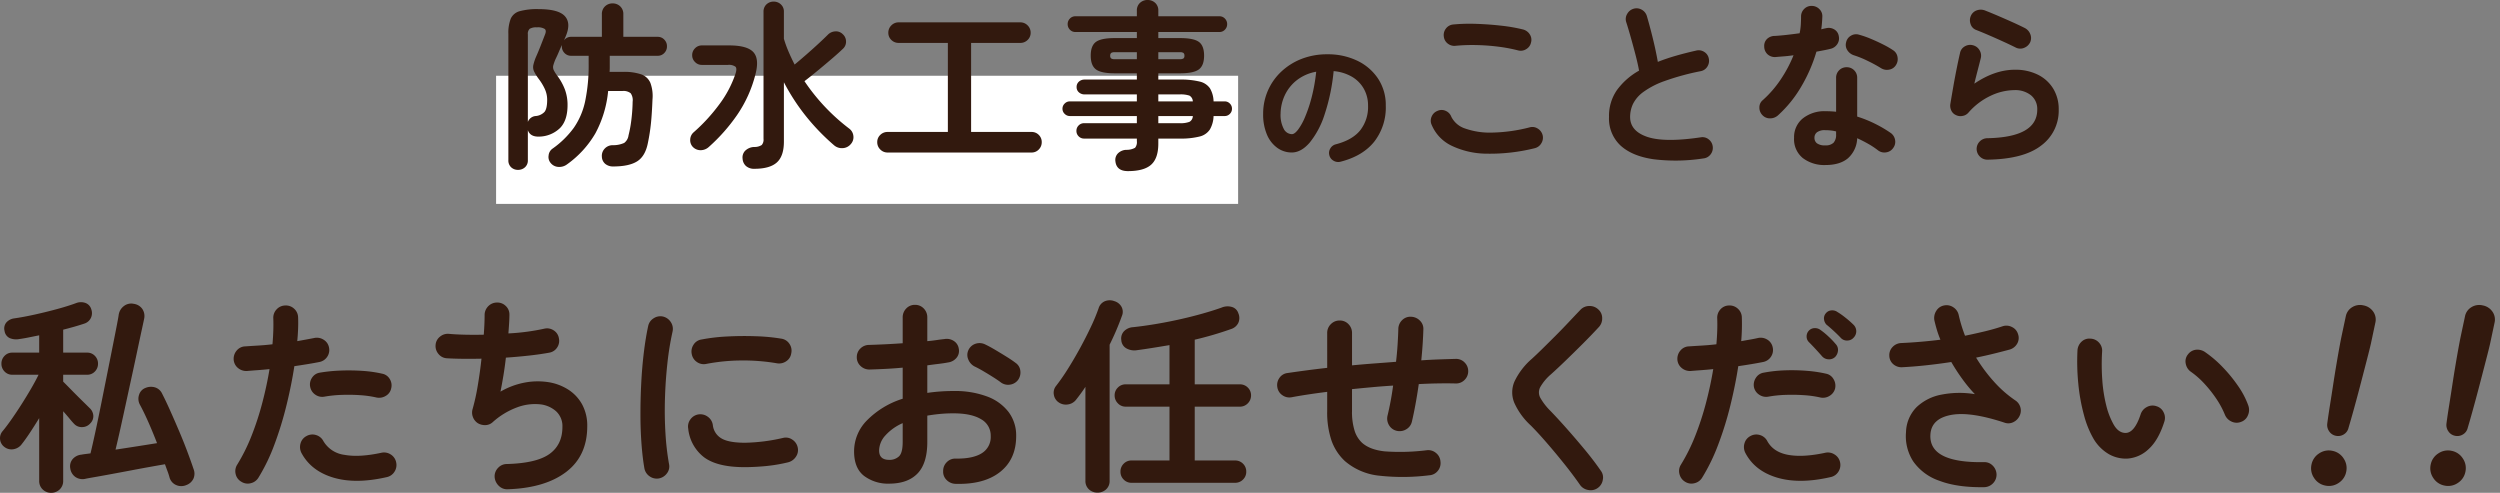<svg xmlns="http://www.w3.org/2000/svg" width="838.912" height="165.37" viewBox="0 0 838.912 165.37">
  <rect x="0" y="0" width="838.912" height="165.37" fill="#808080" stroke="none"/>
  <g id="グループ_88003" data-name="グループ 88003" transform="translate(-526.53 -2371.58)">
    <rect id="長方形_33755" data-name="長方形 33755" width="249" height="43" transform="translate(693 2397)" fill="#fff"/>
    <g id="グループ_87745" data-name="グループ 87745" transform="translate(-143 -206)">
      <path id="パス_149785" data-name="パス 149785" d="M-116.64,5.58a3.252,3.252,0,0,1-2.31-.87,3.088,3.088,0,0,1-.93-2.37V-40.02a12.984,12.984,0,0,1,.81-5.16,4.588,4.588,0,0,1,3-2.49,22.227,22.227,0,0,1,6.33-.69q6.72,0,8.85,2.4t.21,6.84l-.54,1.26a2.851,2.851,0,0,1,2.4-1.2H-88.5v-7.56a3.5,3.5,0,0,1,1.05-2.67,3.581,3.581,0,0,1,2.55-.99,3.581,3.581,0,0,1,2.55.99,3.5,3.5,0,0,1,1.05,2.67v7.56h11.52a2.967,2.967,0,0,1,2.22.93,3.117,3.117,0,0,1,.9,2.25,3.117,3.117,0,0,1-.9,2.25,2.967,2.967,0,0,1-2.22.93H-85.86v4.02q0,.72-.06,1.38h4.56a17.576,17.576,0,0,1,6.09.84,5.185,5.185,0,0,1,3.06,2.88A12.86,12.86,0,0,1-71.52-18q-.18,4.68-.51,7.92a62.969,62.969,0,0,1-.99,6.42Q-73.86.9-76.59,2.67t-8.13,1.77a4.046,4.046,0,0,1-2.61-.84A3.234,3.234,0,0,1-88.5,1.2a3.487,3.487,0,0,1,.9-2.7,3.633,3.633,0,0,1,2.7-1.2,8.99,8.99,0,0,0,3.87-.75A3.726,3.726,0,0,0-79.56-6a40.658,40.658,0,0,0,.93-5.01,56.017,56.017,0,0,0,.45-6.27,4.011,4.011,0,0,0-.66-2.85,3.831,3.831,0,0,0-2.76-.75h-4.8A37.279,37.279,0,0,1-90.69-6.66a33.362,33.362,0,0,1-9.57,10.44,4.291,4.291,0,0,1-2.82.81,3.525,3.525,0,0,1-2.58-1.29,3.078,3.078,0,0,1-.72-2.52,3.125,3.125,0,0,1,1.26-2.28,30.658,30.658,0,0,0,7.17-6.99,24.527,24.527,0,0,0,3.84-8.97,58.793,58.793,0,0,0,1.17-12.66V-32.7h-5.88a2.967,2.967,0,0,1-2.22-.93,3.117,3.117,0,0,1-.9-2.25v-.42q-.54,1.2-1.05,2.4t-.99,2.16a15.143,15.143,0,0,0-.81,2.22,2.329,2.329,0,0,0,.09,1.53,10.225,10.225,0,0,0,1.08,1.77,19.4,19.4,0,0,1,2.7,4.8,14.929,14.929,0,0,1,.9,5.28q0,5.1-2.52,7.68a10.307,10.307,0,0,1-6.96,2.88q-3.06.12-3.84-2.16V2.34a3.038,3.038,0,0,1-.96,2.37A3.359,3.359,0,0,1-116.64,5.58Zm3.3-16.08a3.042,3.042,0,0,1,2.58-1.98,4.6,4.6,0,0,0,3-1.38q.9-1.08.9-4.08a8.571,8.571,0,0,0-.81-3.66,17.64,17.64,0,0,0-1.95-3.24,16.808,16.808,0,0,1-1.62-2.58,3.4,3.4,0,0,1-.27-2.13,15.854,15.854,0,0,1,.99-2.97q.72-1.62,1.53-3.69t1.41-3.63q.54-1.32-.09-1.86a4.309,4.309,0,0,0-2.61-.54,4.293,4.293,0,0,0-2.43.48,2.235,2.235,0,0,0-.63,1.86ZM-37.32,5.22a4.03,4.03,0,0,1-2.82-.93,3.539,3.539,0,0,1-1.14-2.43,3.221,3.221,0,0,1,.84-2.67A4.525,4.525,0,0,1-37.38-2.1a4.452,4.452,0,0,0,2.52-.66,2.7,2.7,0,0,0,.6-2.04V-47.46a3.254,3.254,0,0,1,.99-2.49,3.416,3.416,0,0,1,2.43-.93,3.446,3.446,0,0,1,2.4.93,3.205,3.205,0,0,1,1.02,2.49v9.06a39.615,39.615,0,0,0,1.59,4.38q.93,2.16,2.01,4.26,1.74-1.44,3.84-3.27t4.05-3.63q1.95-1.8,3.27-3.12a3.728,3.728,0,0,1,2.49-1.11,3.191,3.191,0,0,1,2.55.99,3.258,3.258,0,0,1,1.05,2.4,3.165,3.165,0,0,1-1.05,2.46q-1.5,1.44-3.78,3.39t-4.68,3.93q-2.4,1.98-4.44,3.54a66.659,66.659,0,0,0,15,15.9A3.512,3.512,0,0,1-4.11-5.85a3.418,3.418,0,0,1-.87,2.79A3.726,3.726,0,0,1-7.71-1.71a3.985,3.985,0,0,1-2.91-.99,73.071,73.071,0,0,1-9.39-9.72,69.241,69.241,0,0,1-7.41-11.4V-3.9q0,4.86-2.37,6.99T-37.32,5.22ZM-57.96-2.1a3.25,3.25,0,0,1-.9-2.46,3.363,3.363,0,0,1,1.08-2.4,59.166,59.166,0,0,0,8.67-9.42,36.446,36.446,0,0,0,5.43-10.26q.6-1.8,0-2.4a3.71,3.71,0,0,0-2.52-.6h-8.76a3.115,3.115,0,0,1-2.28-.96,3.115,3.115,0,0,1-.96-2.28,3.184,3.184,0,0,1,.96-2.34,3.115,3.115,0,0,1,2.28-.96h9.18q6.06,0,8.13,2.28t.63,7.62a42.418,42.418,0,0,1-6.12,13.47A59.9,59.9,0,0,1-52.62-2.1a4.1,4.1,0,0,1-2.64,1.08A3.6,3.6,0,0,1-57.96-2.1ZM7.38-.24A3.353,3.353,0,0,1,4.92-1.26,3.353,3.353,0,0,1,3.9-3.72,3.255,3.255,0,0,1,4.92-6.15a3.4,3.4,0,0,1,2.46-.99H27.6V-37.02H11.1a3.4,3.4,0,0,1-2.46-.99,3.255,3.255,0,0,1-1.02-2.43A3.353,3.353,0,0,1,8.64-42.9a3.353,3.353,0,0,1,2.46-1.02H51.9a3.353,3.353,0,0,1,2.46,1.02,3.352,3.352,0,0,1,1.02,2.46,3.255,3.255,0,0,1-1.02,2.43,3.4,3.4,0,0,1-2.46.99H35.4V-7.14H55.68a3.3,3.3,0,0,1,2.43.99,3.3,3.3,0,0,1,.99,2.43,3.4,3.4,0,0,1-.99,2.46A3.255,3.255,0,0,1,55.68-.24ZM88.02,6q-3.84,0-4.2-3.3A3.137,3.137,0,0,1,84.66.06a4.16,4.16,0,0,1,2.88-1.2,5.833,5.833,0,0,0,2.88-.69,3,3,0,0,0,.6-2.25v-.84H73.32a2.49,2.49,0,0,1-1.83-.75,2.49,2.49,0,0,1-.75-1.83,2.49,2.49,0,0,1,.75-1.83,2.49,2.49,0,0,1,1.83-.75h17.7v-2.4H68.52a2.4,2.4,0,0,1-1.71-.72,2.324,2.324,0,0,1-.75-1.74,2.324,2.324,0,0,1,.75-1.74,2.4,2.4,0,0,1,1.71-.72h22.5v-2.34H73.5a2.794,2.794,0,0,1-1.92-.69,2.256,2.256,0,0,1-.78-1.77,2.324,2.324,0,0,1,.78-1.83,2.794,2.794,0,0,1,1.92-.69H91.02v-2.1H83.58q-4.56,0-6.3-1.32t-1.74-4.62q0-3.3,1.74-4.59t6.3-1.29h7.44v-2.04H70.38a2.442,2.442,0,0,1-1.83-.78,2.591,2.591,0,0,1-.75-1.86,2.591,2.591,0,0,1,.75-1.86,2.442,2.442,0,0,1,1.83-.78H91.02v-1.86a3.4,3.4,0,0,1,1.05-2.64,3.643,3.643,0,0,1,2.55-.96,3.643,3.643,0,0,1,2.55.96,3.4,3.4,0,0,1,1.05,2.64v1.86h20.52a2.442,2.442,0,0,1,1.83.78,2.591,2.591,0,0,1,.75,1.86,2.591,2.591,0,0,1-.75,1.86,2.442,2.442,0,0,1-1.83.78H98.22v2.04h7.26q4.62,0,6.36,1.29t1.74,4.59q0,3.3-1.74,4.62t-6.36,1.32H98.22v2.1h7.14a26.661,26.661,0,0,1,6.69.66,5.77,5.77,0,0,1,3.48,2.25,9.022,9.022,0,0,1,1.23,4.41h3.72a2.371,2.371,0,0,1,1.74.72,2.371,2.371,0,0,1,.72,1.74,2.371,2.371,0,0,1-.72,1.74,2.371,2.371,0,0,1-1.74.72h-3.72a9.609,9.609,0,0,1-1.23,4.5,5.718,5.718,0,0,1-3.45,2.37,25.49,25.49,0,0,1-6.72.69H98.22v1.68q0,4.92-2.4,7.08T88.02,6Zm10.2-16.08h7.14a8.519,8.519,0,0,0,3.3-.45,2.247,2.247,0,0,0,1.14-1.95H98.22Zm0-7.32H109.8a2.277,2.277,0,0,0-1.17-1.95,9.446,9.446,0,0,0-3.27-.39H98.22ZM83.58-31.56h7.44V-33.9H83.58a2.083,2.083,0,0,0-1.17.24,1.13,1.13,0,0,0-.33.96,1.049,1.049,0,0,0,.33.9A2.083,2.083,0,0,0,83.58-31.56Zm14.64,0h7.26a2.083,2.083,0,0,0,1.17-.24,1.049,1.049,0,0,0,.33-.9,1.13,1.13,0,0,0-.33-.96,2.083,2.083,0,0,0-1.17-.24H98.22Z" transform="translate(960 2629)" fill="#32190e"/>
      <path id="パス_149786" data-name="パス 149786" d="M-70.5-1.68A61.984,61.984,0,0,1-86.67.15,27.7,27.7,0,0,1-98.49-2.58a13.616,13.616,0,0,1-6.57-6.96,3.324,3.324,0,0,1,0-2.76,3.462,3.462,0,0,1,1.98-1.92,3.255,3.255,0,0,1,2.73,0,3.472,3.472,0,0,1,1.89,1.98,7.876,7.876,0,0,0,4.68,3.96,24.966,24.966,0,0,0,9.09,1.35A54.081,54.081,0,0,0-72.12-8.7a3.313,3.313,0,0,1,2.7.45A3.636,3.636,0,0,1-67.8-6a3.571,3.571,0,0,1-.48,2.7A3.523,3.523,0,0,1-70.5-1.68ZM-76.02-34.5a53.363,53.363,0,0,0-6.93-1.29,69.8,69.8,0,0,0-7.29-.51,59.96,59.96,0,0,0-6.72.24,3.529,3.529,0,0,1-2.67-.72,3.421,3.421,0,0,1-1.35-2.4,3.529,3.529,0,0,1,.72-2.67,3.421,3.421,0,0,1,2.4-1.35,59.289,59.289,0,0,1,7.92-.21q4.32.15,8.43.63a55.335,55.335,0,0,1,7.17,1.26,3.8,3.8,0,0,1,2.22,1.65,3.3,3.3,0,0,1,.42,2.67,3.384,3.384,0,0,1-1.59,2.25A3.394,3.394,0,0,1-76.02-34.5ZM-13.86,1.74a60.546,60.546,0,0,1-16.8.27Q-37.8.96-41.67-2.58a12.368,12.368,0,0,1-3.87-9.6,15.161,15.161,0,0,1,2.67-9.03,23.271,23.271,0,0,1,7.41-6.51q-.42-2.34-1.2-5.34t-1.62-5.97q-.84-2.97-1.5-5.01a3.311,3.311,0,0,1,.33-2.7,3.589,3.589,0,0,1,2.13-1.74,3.474,3.474,0,0,1,2.79.33,3.615,3.615,0,0,1,1.71,2.19q1.02,3.48,2.01,7.53t1.65,7.77q2.88-1.14,6.12-2.07t6.72-1.71a3.379,3.379,0,0,1,2.7.42,3.305,3.305,0,0,1,1.56,2.22,3.6,3.6,0,0,1-.48,2.73,3.33,3.33,0,0,1-2.22,1.53,83.432,83.432,0,0,0-12.18,3.33,27.7,27.7,0,0,0-7.17,3.72,11.08,11.08,0,0,0-3.42,4.02,10.359,10.359,0,0,0-.93,4.29q0,4.74,5.76,6.69t17.94.15a3.281,3.281,0,0,1,2.67.69,3.482,3.482,0,0,1,1.35,2.37A3.529,3.529,0,0,1-11.46.39,3.421,3.421,0,0,1-13.86,1.74ZM27.06,3.96a11.9,11.9,0,0,1-7.53-2.31,8.1,8.1,0,0,1-2.97-6.81,8.048,8.048,0,0,1,2.91-6.51,11.637,11.637,0,0,1,7.71-2.43,32.664,32.664,0,0,1,3.48.18V-25.26a3.5,3.5,0,0,1,1.02-2.58,3.423,3.423,0,0,1,2.52-1.02,3.423,3.423,0,0,1,2.52,1.02,3.5,3.5,0,0,1,1.02,2.58V-12.3a40.754,40.754,0,0,1,6.15,2.49,41.4,41.4,0,0,1,5.13,3.03,3.584,3.584,0,0,1,1.44,2.37,3.375,3.375,0,0,1-.66,2.67A3.371,3.371,0,0,1,47.49-.3a3.5,3.5,0,0,1-2.67-.6,26.545,26.545,0,0,0-3.27-2.19q-1.83-1.05-3.81-1.95a9.4,9.4,0,0,1-3.06,6.69Q31.98,3.96,27.06,3.96ZM11.1-12.66a3.937,3.937,0,0,1-2.61.96A3.388,3.388,0,0,1,6-12.72a3.556,3.556,0,0,1-1.08-2.61,3.1,3.1,0,0,1,1.14-2.49,36.627,36.627,0,0,0,6.03-6.96,43.771,43.771,0,0,0,4.29-8.1q-1.62.24-3.15.36t-2.91.24a3.61,3.61,0,0,1-2.64-.9,3.53,3.53,0,0,1-1.14-2.64,3.234,3.234,0,0,1,.9-2.49,3.7,3.7,0,0,1,2.64-1.05q1.92-.12,4.05-.36t4.29-.54a18.766,18.766,0,0,0,.39-2.82q.09-1.44.09-2.76a3.524,3.524,0,0,1,1.02-2.55,3.374,3.374,0,0,1,2.52-1.05,3.572,3.572,0,0,1,2.58,1.05,3.23,3.23,0,0,1,1.02,2.55,40.807,40.807,0,0,1-.36,4.26q.42-.12.81-.21t.75-.15a3.652,3.652,0,0,1,2.76.36,3.169,3.169,0,0,1,1.56,2.28,3.435,3.435,0,0,1-.51,2.7,3.7,3.7,0,0,1-2.25,1.56q-.96.24-2.19.48t-2.55.48A51.592,51.592,0,0,1,18.87-22.2,40.4,40.4,0,0,1,11.1-12.66Zm34.62-15.9a47.9,47.9,0,0,0-4.53-2.46,32.514,32.514,0,0,0-4.59-1.86,4.114,4.114,0,0,1-2.16-1.68,3.216,3.216,0,0,1-.42-2.64,3.284,3.284,0,0,1,1.59-2.22,3.286,3.286,0,0,1,2.73-.36A31.546,31.546,0,0,1,42.3-38.4q2.16.9,4.17,1.92a30.5,30.5,0,0,1,3.33,1.92,3.286,3.286,0,0,1,1.47,2.28,3.639,3.639,0,0,1-.57,2.76,3.268,3.268,0,0,1-2.25,1.47A3.736,3.736,0,0,1,45.72-28.56ZM27-2.64a3.726,3.726,0,0,0,2.82-.9,3.929,3.929,0,0,0,.84-2.76V-7.32a12.922,12.922,0,0,0-1.89-.33q-.93-.09-1.77-.09a4.382,4.382,0,0,0-2.73.69,2.281,2.281,0,0,0-.87,1.89,2.25,2.25,0,0,0,.84,1.83A4.363,4.363,0,0,0,27-2.64Zm54.48,4.8a3.524,3.524,0,0,1-2.55-1.02,3.585,3.585,0,0,1-1.11-2.52,3.524,3.524,0,0,1,1.02-2.55,3.585,3.585,0,0,1,2.52-1.11q16.8-.3,16.8-9.6a5.9,5.9,0,0,0-2.1-4.8,8.467,8.467,0,0,0-5.58-1.74,18.984,18.984,0,0,0-7.95,1.89,22.675,22.675,0,0,0-7.47,5.67,3.311,3.311,0,0,1-2.01,1.11,3.442,3.442,0,0,1-2.25-.33,3.023,3.023,0,0,1-1.5-1.53,3.751,3.751,0,0,1-.3-2.19q.42-2.52.93-5.46t1.11-5.97q.6-3.03,1.2-5.61a3.212,3.212,0,0,1,1.59-2.25,3.535,3.535,0,0,1,2.73-.39,3.5,3.5,0,0,1,2.22,1.65,3.462,3.462,0,0,1,.42,2.73q-.42,1.68-.99,3.87t-1.17,4.65q6.9-4.68,13.62-4.68a16.85,16.85,0,0,1,7.74,1.68,12.507,12.507,0,0,1,5.13,4.68,13.212,13.212,0,0,1,1.83,7.02A14.514,14.514,0,0,1,99.48-2.58Q93.6,1.98,81.48,2.16Zm9.6-37.56q-1.92-.96-4.35-2.07t-4.86-2.16q-2.43-1.05-4.29-1.77a3.07,3.07,0,0,1-1.8-1.98,3.655,3.655,0,0,1,.12-2.76,3.347,3.347,0,0,1,2.04-1.83,3.977,3.977,0,0,1,2.76.09q1.98.78,4.29,1.77t4.65,2.04q2.34,1.05,4.26,2.01a3.862,3.862,0,0,1,1.89,2.01,3.5,3.5,0,0,1,.03,2.73,3.721,3.721,0,0,1-1.98,1.92A3.324,3.324,0,0,1,91.08-35.4Z" transform="translate(1255 2629)" fill="#32190e"/>
      <path id="パス_149787" data-name="パス 149787" d="M5.35-.15A3.055,3.055,0,0,1,3-.5,2.9,2.9,0,0,1,1.6-2.35a2.885,2.885,0,0,1,.35-2.275A2.915,2.915,0,0,1,3.8-6q5.55-1.45,8.175-4.7A12.71,12.71,0,0,0,14.6-18.95a11.363,11.363,0,0,0-1.4-5.65,10.892,10.892,0,0,0-3.975-4.05,14.558,14.558,0,0,0-6.175-1.9A66.1,66.1,0,0,1,.025-16.025a28.941,28.941,0,0,1-5,9.45Q-7.85-3.25-11-3.25A8.236,8.236,0,0,1-15.85-4.8a10.394,10.394,0,0,1-3.475-4.45A17.2,17.2,0,0,1-20.6-16.2a19.3,19.3,0,0,1,1.575-7.775A19.309,19.309,0,0,1-14.55-30.35a21.025,21.025,0,0,1,6.825-4.3A23.284,23.284,0,0,1,.9-36.2a22.664,22.664,0,0,1,10.125,2.175A17.274,17.274,0,0,1,18-27.975a16.04,16.04,0,0,1,2.55,9.025A18.669,18.669,0,0,1,16.675-6.875Q12.8-2.05,5.35-.15ZM-10.95-9.4q.9,0,2.075-1.525A20.376,20.376,0,0,0-6.5-15.25a47.374,47.374,0,0,0,2.2-6.625A58.2,58.2,0,0,0-2.8-30.35a14.72,14.72,0,0,0-6.55,2.875,13.877,13.877,0,0,0-4,5.05,15.022,15.022,0,0,0-1.4,6.125,9.965,9.965,0,0,0,1.075,5.15A3.151,3.151,0,0,0-10.95-9.4Z" transform="translate(1114 2632)" fill="#32190e"/>
    </g>
    <g id="グループ_87747" data-name="グループ 87747" transform="translate(-401 -206)">
      <path id="パス_149788" data-name="パス 149788" d="M-15.33,5.95a3.952,3.952,0,0,1-2.8-1.12,3.85,3.85,0,0,1-1.19-2.94v-21q-1.54,2.52-3.045,4.8T-25.13-10.43a4.335,4.335,0,0,1-2.8,1.75,3.88,3.88,0,0,1-3.08-.77,3.6,3.6,0,0,1-1.435-2.52,3.59,3.59,0,0,1,.875-2.8q1.33-1.61,2.975-3.955t3.36-5.04q1.715-2.695,3.22-5.285t2.485-4.62h-8.82a3.462,3.462,0,0,1-2.59-1.085,3.637,3.637,0,0,1-1.05-2.625,3.637,3.637,0,0,1,1.05-2.625,3.462,3.462,0,0,1,2.59-1.085h9.03V-46.9q-1.75.35-3.465.7t-3.255.56a5.529,5.529,0,0,1-3.22-.35,3.105,3.105,0,0,1-1.68-2.38,3.152,3.152,0,0,1,.6-2.835A4.223,4.223,0,0,1-27.79-52.57q3.01-.42,6.825-1.26t7.56-1.855q3.745-1.015,6.4-2a4.521,4.521,0,0,1,3.22-.07,3.165,3.165,0,0,1,1.96,2.17,3.725,3.725,0,0,1-.14,2.835A3.643,3.643,0,0,1-4.2-50.82q-1.47.49-3.29,1.015t-3.78,1.015v7.7h8.05A3.462,3.462,0,0,1-.63-40.005,3.637,3.637,0,0,1,.42-37.38,3.637,3.637,0,0,1-.63-34.755,3.462,3.462,0,0,1-3.22-33.67h-8.05v2.31q1.19,1.19,2.94,2.975t3.43,3.43q1.68,1.645,2.45,2.415a3.83,3.83,0,0,1,1.295,2.555A3.367,3.367,0,0,1-2.17-17.36,3.616,3.616,0,0,1-4.83-16.1a3.486,3.486,0,0,1-2.73-1.05q-.56-.56-1.54-1.75t-2.17-2.52V1.89a3.85,3.85,0,0,1-1.19,2.94A4.038,4.038,0,0,1-15.33,5.95ZM30.03,3.36a4.27,4.27,0,0,1-3.43-.035A3.913,3.913,0,0,1,24.43.84q-.28-1.05-.7-2.17t-.84-2.31q-2.03.35-5.145.91T11.13-1.5Q7.63-.84,4.41-.245t-5.46.98q-2.24.385-2.8.525a4.27,4.27,0,0,1-3.29-.6A4.21,4.21,0,0,1-8.89-2.24a3.762,3.762,0,0,1,.735-3.045A4.451,4.451,0,0,1-5.11-6.86q.28-.07,1.085-.175T-2.1-7.28q.63-2.59,1.54-6.79t1.925-9.24Q2.38-28.35,3.4-33.46t1.89-9.485q.875-4.375,1.435-7.28t.63-3.535a4.5,4.5,0,0,1,1.82-3.01,3.982,3.982,0,0,1,3.22-.7,4.167,4.167,0,0,1,2.835,1.645,4.25,4.25,0,0,1,.665,3.4q-.14.7-.735,3.43T13.72-42.28q-.84,3.99-1.855,8.645T9.835-24.29Q8.82-19.6,7.91-15.505T6.3-8.54Q10.01-9.1,13.825-9.7t6.4-1.015q-1.4-3.64-2.9-7.035T14.42-23.73a4.167,4.167,0,0,1-.21-3.255,3.567,3.567,0,0,1,2.17-2.275,4.743,4.743,0,0,1,3.15-.175,3.891,3.891,0,0,1,2.38,2.065q1.26,2.45,2.73,5.74t2.975,6.825Q29.12-11.27,30.38-7.91t2.1,5.88a4.151,4.151,0,0,1-.035,3.22A4.215,4.215,0,0,1,30.03,3.36Z" transform="translate(960 2737)" fill="#32190e"/>
      <path id="パス_149789" data-name="パス 149789" d="M-66.85,2.94a4.308,4.308,0,0,1-2.975-1.3A3.819,3.819,0,0,1-70.98-1.33a4.075,4.075,0,0,1,1.26-3.045A3.927,3.927,0,0,1-66.71-5.53q5.74.07,8.715-1.82a6.337,6.337,0,0,0,2.975-5.74,6.247,6.247,0,0,0-3.255-5.67q-3.255-1.96-9.275-1.96-2.38,0-4.55.21t-4.2.56v8.82q0,7.21-3.29,10.605t-9.52,3.4A13.351,13.351,0,0,1-97.51.28q-3.36-2.59-3.36-8.26a14.783,14.783,0,0,1,4.375-10.43A29.046,29.046,0,0,1-84.56-25.62V-36.05q-3.01.28-5.845.42t-5.285.21a4.231,4.231,0,0,1-3.01-1.19,3.883,3.883,0,0,1-1.26-2.94,3.936,3.936,0,0,1,1.225-2.94,4.111,4.111,0,0,1,2.975-1.19q2.45-.07,5.32-.21t5.88-.35v-8.61A4.2,4.2,0,0,1-83.37-55.9a3.936,3.936,0,0,1,2.94-1.225A3.936,3.936,0,0,1-77.49-55.9,4.2,4.2,0,0,1-76.3-52.85v7.91q1.61-.14,3.01-.35t2.73-.35a4.329,4.329,0,0,1,3.15.63,3.72,3.72,0,0,1,1.68,2.66,3.6,3.6,0,0,1-.77,3.01,4.416,4.416,0,0,1-2.8,1.54q-1.47.28-3.255.49t-3.745.49v9.24a59.942,59.942,0,0,1,8.89-.63,30.734,30.734,0,0,1,11.13,1.82,16.06,16.06,0,0,1,7.245,5.215A13.062,13.062,0,0,1-46.48-13.09q0,7.77-5.39,12.04T-66.85,2.94Zm15.26-34.02q-1.12-.84-2.73-1.855t-3.22-1.96q-1.61-.945-2.8-1.505a4.491,4.491,0,0,1-2.2-2.38,3.8,3.8,0,0,1,.035-3.15,3.992,3.992,0,0,1,2.485-2.17,4.2,4.2,0,0,1,3.185.28q1.47.7,3.36,1.82t3.745,2.275q1.855,1.155,3.045,2.065A3.674,3.674,0,0,1-45.08-35a4.276,4.276,0,0,1-.77,3.08,4.093,4.093,0,0,1-2.695,1.575A4.086,4.086,0,0,1-51.59-31.08ZM-89.11-5.11A4.569,4.569,0,0,0-85.785-6.3q1.225-1.19,1.225-4.83v-6.3A16.87,16.87,0,0,0-90.4-13.265,7.643,7.643,0,0,0-92.47-8.26Q-92.47-5.11-89.11-5.11Zm81.34,7.7A3.576,3.576,0,0,1-10.4,1.5,3.576,3.576,0,0,1-11.48-1.12a3.659,3.659,0,0,1,1.085-2.7A3.576,3.576,0,0,1-7.77-4.9H4.97V-22.96H-9.73a3.52,3.52,0,0,1-2.625-1.12,3.693,3.693,0,0,1-1.085-2.66,3.576,3.576,0,0,1,1.085-2.625A3.576,3.576,0,0,1-9.73-30.45H4.97V-43.61q-2.94.49-5.775.945t-5.5.805a5.461,5.461,0,0,1-3.255-.7A3.386,3.386,0,0,1-11.2-45.29a3.531,3.531,0,0,1,.875-2.94,4.615,4.615,0,0,1,3.045-1.4Q-3.92-49.98.1-50.645t8.12-1.575q4.095-.91,7.805-1.96t6.44-2.03a5.164,5.164,0,0,1,3.43-.21,3.162,3.162,0,0,1,2.17,2.1,3.99,3.99,0,0,1-.035,3.325A4.067,4.067,0,0,1,25.83-49.07a115.13,115.13,0,0,1-12.39,3.64v14.98H28.56a3.659,3.659,0,0,1,2.695,1.085A3.576,3.576,0,0,1,32.34-26.74a3.693,3.693,0,0,1-1.085,2.66,3.6,3.6,0,0,1-2.695,1.12H13.44V-4.9H26.95a3.659,3.659,0,0,1,2.695,1.085,3.659,3.659,0,0,1,1.085,2.7A3.576,3.576,0,0,1,29.645,1.5,3.659,3.659,0,0,1,26.95,2.59ZM-19.18,5.88A4.11,4.11,0,0,1-22.05,4.8,3.739,3.739,0,0,1-23.24,1.89v-31.5q-.77,1.19-1.575,2.275T-26.39-25.27A4.139,4.139,0,0,1-29.155-23.7a4.208,4.208,0,0,1-3.115-.735,3.819,3.819,0,0,1-1.575-2.59,3.605,3.605,0,0,1,.735-2.87,67.048,67.048,0,0,0,3.92-5.635q2.1-3.325,4.13-7.035t3.675-7.21a61.926,61.926,0,0,0,2.555-6.16,3.716,3.716,0,0,1,2.135-2.415,4.341,4.341,0,0,1,3.115-.035,4.062,4.062,0,0,1,2.415,1.855,3.521,3.521,0,0,1,.175,3.115,89.424,89.424,0,0,1-4.13,9.66V1.89A3.739,3.739,0,0,1-16.31,4.8,4.11,4.11,0,0,1-19.18,5.88ZM92.12.07A71.716,71.716,0,0,1,75.425.21,20.936,20.936,0,0,1,63.84-4.69a17.249,17.249,0,0,1-4.48-6.825,29.312,29.312,0,0,1-1.47-9.975v-6.44q-3.36.42-6.37.875t-5.6.945a4.026,4.026,0,0,1-3.08-.7,3.912,3.912,0,0,1-1.68-2.66,4.108,4.108,0,0,1,.665-3.08,3.793,3.793,0,0,1,2.625-1.68q2.87-.42,6.265-.875t7.175-.875V-47.67a4.05,4.05,0,0,1,1.225-2.975A4.05,4.05,0,0,1,62.09-51.87a3.936,3.936,0,0,1,2.94,1.225,4.111,4.111,0,0,1,1.19,2.975v10.85q3.64-.35,7.385-.63t7.385-.56q.35-3.01.525-5.81t.245-5.25a4.183,4.183,0,0,1,1.295-2.94,3.874,3.874,0,0,1,2.975-1.12,4.308,4.308,0,0,1,2.975,1.3A3.819,3.819,0,0,1,90.16-48.86q-.07,2.38-.245,5.005T89.46-38.5q3.08-.21,6.02-.315t5.6-.175a3.936,3.936,0,0,1,2.94,1.225,4.028,4.028,0,0,1,1.19,2.9,4.028,4.028,0,0,1-1.19,2.9,3.936,3.936,0,0,1-2.94,1.225q-5.81-.14-12.46.21-.49,3.43-1.085,6.685T86.31-17.92a3.983,3.983,0,0,1-1.89,2.555,4.258,4.258,0,0,1-3.15.525,4.007,4.007,0,0,1-2.625-1.89,4.258,4.258,0,0,1-.525-3.15q.56-2.31,1.05-4.9t.84-5.25q-3.43.21-6.895.525t-6.9.665v7.35a21.417,21.417,0,0,0,.84,6.51,9.4,9.4,0,0,0,2.52,4.13q2.66,2.38,7.7,2.9a72.62,72.62,0,0,0,14-.385,3.976,3.976,0,0,1,3.115.91A3.984,3.984,0,0,1,95.9-4.55a4.044,4.044,0,0,1-.875,3.115A3.931,3.931,0,0,1,92.12.07Z" transform="translate(1315 2737)" fill="#32190e"/>
      <path id="パス_149790" data-name="パス 149790" d="M-92.47,2.24A3.929,3.929,0,0,1-94.395-.35,4.051,4.051,0,0,1-93.87-3.5a60.978,60.978,0,0,0,4.83-9.73,97.309,97.309,0,0,0,3.6-11.06q1.505-5.74,2.415-11.27-2.03.21-3.955.35t-3.6.28a4.31,4.31,0,0,1-3.045-1.015A3.959,3.959,0,0,1-95.06-38.78a4.233,4.233,0,0,1,1.05-3.045,3.84,3.84,0,0,1,2.87-1.365q2.03-.14,4.375-.28t4.725-.42q.21-2.38.28-4.55t0-4.13a4.047,4.047,0,0,1,1.085-3.01,4,4,0,0,1,2.9-1.33,4.047,4.047,0,0,1,3.01,1.085,4,4,0,0,1,1.33,2.9q.07,1.75,0,3.745t-.28,4.235q3.15-.56,5.67-1.05a4.167,4.167,0,0,1,3.15.56,3.856,3.856,0,0,1,1.82,2.59,4.008,4.008,0,0,1-.595,3.15,4.044,4.044,0,0,1-2.625,1.75q-1.75.35-3.885.7t-4.515.7q-.98,6.37-2.66,13.195a117.269,117.269,0,0,1-4.025,13.09A62.119,62.119,0,0,1-86.73.84a4.11,4.11,0,0,1-2.59,1.89A3.942,3.942,0,0,1-92.47,2.24ZM-43.75.7Q-54.18,3.08-61.635.84T-72.31-7.42a4.32,4.32,0,0,1-.315-3.185,3.93,3.93,0,0,1,2-2.485,4.016,4.016,0,0,1,3.185-.35,4.058,4.058,0,0,1,2.485,2.03,9.58,9.58,0,0,0,7.07,4.62q4.97.91,12.39-.7a4.11,4.11,0,0,1,3.185.6A4.008,4.008,0,0,1-40.53-4.27a4.11,4.11,0,0,1-.595,3.185A4.008,4.008,0,0,1-43.75.7Zm-3.43-26.74a34.069,34.069,0,0,0-5.425-.77,60.069,60.069,0,0,0-6.16-.1,40.915,40.915,0,0,0-5.845.595,4,4,0,0,1-3.045-.665A4.054,4.054,0,0,1-69.37-29.54a3.98,3.98,0,0,1,.6-3.115A3.762,3.762,0,0,1-66.15-34.37a53.708,53.708,0,0,1,6.965-.7,69.471,69.471,0,0,1,7.315.1,41.837,41.837,0,0,1,6.65.945,3.74,3.74,0,0,1,2.555,1.82,4.025,4.025,0,0,1,.455,3.15,3.713,3.713,0,0,1-1.82,2.485A4.258,4.258,0,0,1-47.18-26.04Zm44.1,30.8A3.927,3.927,0,0,1-6.09,3.605,4.525,4.525,0,0,1-7.49.63,4.036,4.036,0,0,1-6.335-2.415,3.943,3.943,0,0,1-3.36-3.71q10.01-.28,14.315-3.4T15.26-16.17a6.781,6.781,0,0,0-2.135-5.25,9.6,9.6,0,0,0-5.6-2.345A17.05,17.05,0,0,0-.07-22.68a25.279,25.279,0,0,0-8.12,4.97,3.733,3.733,0,0,1-2.415.945,4.708,4.708,0,0,1-2.555-.665,4.305,4.305,0,0,1-1.61-2.03,4.1,4.1,0,0,1-.14-2.59,70.734,70.734,0,0,0,1.75-7.91q.77-4.55,1.26-9.1-3.43.07-6.44.035t-5.25-.175a3.853,3.853,0,0,1-2.765-1.47,4.067,4.067,0,0,1-.945-3.01,3.853,3.853,0,0,1,1.47-2.765,4.067,4.067,0,0,1,3.01-.945q2.31.21,5.355.28t6.335,0q.14-1.96.21-3.6t.07-2.9A4.178,4.178,0,0,1-9.695-56.6a4.061,4.061,0,0,1,2.9-1.295,3.984,3.984,0,0,1,3.01,1.12,3.883,3.883,0,0,1,1.26,2.94q0,1.19-.1,2.8t-.245,3.5A73.451,73.451,0,0,0,9.24-49.14a3.98,3.98,0,0,1,3.115.6A3.762,3.762,0,0,1,14.07-45.92a3.96,3.96,0,0,1-.56,3.08,3.917,3.917,0,0,1-2.59,1.75q-3.01.56-6.79.98t-7.84.7q-.35,3.08-.84,6.055T-5.53-28a25.691,25.691,0,0,1,7.98-3.01,23.419,23.419,0,0,1,7.84-.21,17.41,17.41,0,0,1,6.79,2.45,13.794,13.794,0,0,1,4.76,5,14.84,14.84,0,0,1,1.75,7.385q0,9.94-7.07,15.33T-3.08,4.76ZM47.67,1.12a4.149,4.149,0,0,1-3.15-.7,4.175,4.175,0,0,1-1.75-2.66q-.63-3.57-.98-8.3t-.35-9.975q0-5.25.28-10.57t.875-10.185q.6-4.865,1.435-8.715A3.977,3.977,0,0,1,45.85-52.6,4.082,4.082,0,0,1,49-53.2a4.279,4.279,0,0,1,2.625,1.855,4.11,4.11,0,0,1,.595,3.185,96.419,96.419,0,0,0-1.75,10.78q-.63,5.81-.805,11.8t.175,11.62A88.157,88.157,0,0,0,51.03-3.71a3.737,3.737,0,0,1-.665,3.08A4.31,4.31,0,0,1,47.67,1.12Zm28.7-3.78q-9.1,0-13.545-3.29a13.852,13.852,0,0,1-5.355-9.66,3.95,3.95,0,0,1,.735-3.08,4.076,4.076,0,0,1,2.765-1.68,4.191,4.191,0,0,1,3.08.805A4.076,4.076,0,0,1,65.73-16.8a5.888,5.888,0,0,0,2.87,4.48q2.45,1.47,7.98,1.47a61.264,61.264,0,0,0,12.67-1.61,3.793,3.793,0,0,1,3.15.56,4.1,4.1,0,0,1,1.82,2.66,3.9,3.9,0,0,1-.63,3.115A4.419,4.419,0,0,1,90.93-4.27,53.322,53.322,0,0,1,83.4-3.01Q79.66-2.66,76.37-2.66ZM63.56-37.31a3.98,3.98,0,0,1-3.115-.595A4.041,4.041,0,0,1,58.66-40.6a4.082,4.082,0,0,1,.6-3.15A3.774,3.774,0,0,1,61.95-45.5a61.877,61.877,0,0,1,8.75-1.015q4.83-.245,9.59-.07a63.419,63.419,0,0,1,8.4.805,3.919,3.919,0,0,1,2.73,1.715,4.029,4.029,0,0,1,.63,3.185,3.8,3.8,0,0,1-1.715,2.7,4.217,4.217,0,0,1-3.115.665,66.692,66.692,0,0,0-11.76-.945A64.7,64.7,0,0,0,63.56-37.31Z" transform="translate(1101 2737)" fill="#32190e"/>
      <path id="パス_149791" data-name="パス 149791" d="M-88.34,4.34a4.036,4.036,0,0,1-3.15.665A4.166,4.166,0,0,1-94.22,3.36Q-96.6-.07-99.575-3.78t-5.915-7.105q-2.94-3.395-5.32-5.775a23.075,23.075,0,0,1-5.53-7.63,9.154,9.154,0,0,1,.07-7.1,23.274,23.274,0,0,1,5.81-7.6q1.47-1.33,3.535-3.36t4.375-4.34q2.31-2.31,4.48-4.62t3.92-4.13a4.038,4.038,0,0,1,2.975-1.295A4.149,4.149,0,0,1-88.13-55.58a3.813,3.813,0,0,1,1.295,2.9A4.149,4.149,0,0,1-87.99-49.63Q-90.44-46.97-93.415-44t-5.775,5.67q-2.8,2.7-4.83,4.515a16.309,16.309,0,0,0-3.6,4.305,3.789,3.789,0,0,0,0,3.535,19.864,19.864,0,0,0,3.325,4.34q2.38,2.45,5.425,5.88t6.125,7.14q3.08,3.71,5.39,7.07a3.752,3.752,0,0,1,.735,3.115A4.1,4.1,0,0,1-88.34,4.34Zm29.33-2.1A4.11,4.11,0,0,1-60.9-.35a3.942,3.942,0,0,1,.49-3.15,60.979,60.979,0,0,0,4.83-9.73,97.31,97.31,0,0,0,3.6-11.06q1.5-5.74,2.415-11.27-2.03.21-3.955.35t-3.6.28a4.31,4.31,0,0,1-3.045-1.015A3.959,3.959,0,0,1-61.6-38.78a4.233,4.233,0,0,1,1.05-3.045,3.84,3.84,0,0,1,2.87-1.365q2.1-.14,4.445-.28t4.725-.42q.21-2.38.28-4.55t0-4.13a4.115,4.115,0,0,1,1.05-3.01,3.888,3.888,0,0,1,2.87-1.33,4.047,4.047,0,0,1,3.01,1.085,4,4,0,0,1,1.33,2.9,67.985,67.985,0,0,1-.21,7.98q1.54-.28,2.975-.525t2.625-.525a4.2,4.2,0,0,1,3.185.56,3.885,3.885,0,0,1,1.785,2.59,4.008,4.008,0,0,1-.6,3.15,4.044,4.044,0,0,1-2.625,1.75q-1.75.35-3.85.7t-4.48.7q-.98,6.37-2.66,13.195a112.633,112.633,0,0,1-4.06,13.09A63.771,63.771,0,0,1-53.27.84a4.11,4.11,0,0,1-2.59,1.89A3.942,3.942,0,0,1-59.01,2.24ZM-10.29.7Q-20.72,3.08-28.175.84T-38.78-7.42a4.32,4.32,0,0,1-.315-3.185A3.93,3.93,0,0,1-37.1-13.09a4.016,4.016,0,0,1,3.185-.35,4.058,4.058,0,0,1,2.485,2.03q2.03,3.71,7,4.62t12.46-.7a4.082,4.082,0,0,1,3.15.6A3.977,3.977,0,0,1-7-4.27a4.11,4.11,0,0,1-.6,3.185A4.041,4.041,0,0,1-10.29.7Zm-3.36-26.74a34.154,34.154,0,0,0-5.46-.77,60.87,60.87,0,0,0-6.195-.1,39.232,39.232,0,0,0-5.775.595,4.108,4.108,0,0,1-3.08-.665,4.016,4.016,0,0,1-1.75-2.555,4.217,4.217,0,0,1,.665-3.115A3.762,3.762,0,0,1-32.62-34.37a46.425,46.425,0,0,1,6.965-.77A63.689,63.689,0,0,1-18.34-35a44.513,44.513,0,0,1,6.65.98A3.713,3.713,0,0,1-9.2-32.2a4.258,4.258,0,0,1,.525,3.15,3.965,3.965,0,0,1-1.89,2.485A4.118,4.118,0,0,1-13.65-26.04Zm4.97-13.58a2.889,2.889,0,0,1-2.205.77,3.013,3.013,0,0,1-2.135-.98q-.84-.98-2.135-2.38T-17.5-44.66a2.583,2.583,0,0,1-.735-1.82,2.786,2.786,0,0,1,.805-2.03,2.7,2.7,0,0,1,1.89-.805,3.082,3.082,0,0,1,2.03.665,23.629,23.629,0,0,1,2.59,2.135A26.854,26.854,0,0,1-8.47-43.96a2.8,2.8,0,0,1,.77,2.135A3.464,3.464,0,0,1-8.68-39.62Zm1.96-6.37q-.91-.98-2.31-2.275t-2.52-2.2a3.017,3.017,0,0,1-.84-1.82,2.541,2.541,0,0,1,.63-2.03,2.591,2.591,0,0,1,1.82-.945,2.972,2.972,0,0,1,2.03.525,24.336,24.336,0,0,1,2.765,1.96A32.151,32.151,0,0,1-2.52-50.47a3.054,3.054,0,0,1,.945,2.135A3.024,3.024,0,0,1-2.45-46.13a2.776,2.776,0,0,1-2.065.98A2.776,2.776,0,0,1-6.72-45.99ZM41.37,4.06q-9.03.14-15.015-2.135A17.675,17.675,0,0,1,17.57-4.55a15.569,15.569,0,0,1-2.45-9.87,12.383,12.383,0,0,1,3.535-8.365,16.431,16.431,0,0,1,8.3-4.2,31.774,31.774,0,0,1,11.27-.175A47.861,47.861,0,0,1,34.2-31.99a63.719,63.719,0,0,1-3.885-5.95q-4.13.63-8.3,1.085t-8.155.665a4.188,4.188,0,0,1-3.01-1.015A3.775,3.775,0,0,1,9.52-40.04a3.874,3.874,0,0,1,1.12-2.975,4.183,4.183,0,0,1,2.94-1.295q3.08-.14,6.4-.42t6.685-.7a33.556,33.556,0,0,1-1.19-3.325q-.49-1.645-.84-3.185a4.422,4.422,0,0,1,.63-3.15,3.856,3.856,0,0,1,2.59-1.82,4.029,4.029,0,0,1,3.185.63,4.136,4.136,0,0,1,1.785,2.66,48.12,48.12,0,0,0,2.1,6.86q3.43-.7,6.615-1.47t5.915-1.68a4,4,0,0,1,3.185.21,3.794,3.794,0,0,1,2.065,2.38,3.8,3.8,0,0,1-.245,3.15,4.248,4.248,0,0,1-2.485,2.03q-2.59.7-5.425,1.4T38.64-39.41A53.619,53.619,0,0,0,44.59-31.4,38.8,38.8,0,0,0,51.8-25.06a4.069,4.069,0,0,1,1.715,2.38,3.973,3.973,0,0,1-.315,2.87,4.4,4.4,0,0,1-2.1,2.065,3.717,3.717,0,0,1-2.87.175q-11.62-3.85-18.1-2.59T23.31-13.65q-.63,9.59,17.92,9.31a3.819,3.819,0,0,1,2.975,1.155A4.308,4.308,0,0,1,45.5-.21a4.111,4.111,0,0,1-1.19,2.975A4.183,4.183,0,0,1,41.37,4.06ZM89.39-5.53A11.567,11.567,0,0,1,83.23-7a14.45,14.45,0,0,1-5.18-5.18,32.2,32.2,0,0,1-3.22-7.98,62.823,62.823,0,0,1-1.89-10.465,75.387,75.387,0,0,1-.28-11.235,4.325,4.325,0,0,1,1.365-2.9A3.715,3.715,0,0,1,77-45.78a3.953,3.953,0,0,1,2.905,1.365A3.925,3.925,0,0,1,80.92-41.37a72.327,72.327,0,0,0,.07,9.555,48.837,48.837,0,0,0,1.33,8.47,24.934,24.934,0,0,0,2.45,6.335q1.61,2.87,4.06,2.87,3.01-.07,5.04-6.3a4.2,4.2,0,0,1,2.1-2.415,3.973,3.973,0,0,1,3.22-.245,3.794,3.794,0,0,1,2.38,2.065,4,4,0,0,1,.21,3.185q-1.96,6.16-5.25,9.135A11.428,11.428,0,0,1,89.39-5.53Zm38.15-12.32a3.957,3.957,0,0,1-3.255-.14,4.322,4.322,0,0,1-2.205-2.38,29.058,29.058,0,0,0-2.835-5.25,41.13,41.13,0,0,0-3.99-5.04,28.123,28.123,0,0,0-4.515-3.99,4.208,4.208,0,0,1-1.75-2.73,3.668,3.668,0,0,1,.77-3.15,3.86,3.86,0,0,1,2.765-1.54,4.566,4.566,0,0,1,3.115.91,38.333,38.333,0,0,1,5.775,4.97,49.29,49.29,0,0,1,5.145,6.3,27.861,27.861,0,0,1,3.43,6.58,4.378,4.378,0,0,1-.14,3.255A3.784,3.784,0,0,1,127.54-17.85Z" transform="translate(1552 2737)" fill="#32190e"/>
    </g>
    <path id="パス_149792" data-name="パス 149792" d="M0-12.81a3.478,3.478,0,0,1-2.45-.98,3.721,3.721,0,0,1-1.19-2.45q-.21-2.66-.385-6.09t-.385-7.035q-.21-3.605-.35-6.9t-.21-5.81q-.07-2.52-.07-3.71v-6.93A4.607,4.607,0,0,1-3.6-56.14,4.954,4.954,0,0,1,0-57.54a5.043,5.043,0,0,1,3.675,1.4A4.607,4.607,0,0,1,5.11-52.71v6.93q0,1.19-.1,3.71T4.76-36.26q-.14,3.29-.315,6.9T4.06-22.33q-.21,3.43-.42,6.09a3.45,3.45,0,0,1-1.12,2.45A3.563,3.563,0,0,1,0-12.81ZM0,4.27A5.728,5.728,0,0,1-4.2,2.52a5.728,5.728,0,0,1-1.75-4.2A5.728,5.728,0,0,1-4.2-5.88,5.728,5.728,0,0,1,0-7.63,5.728,5.728,0,0,1,4.2-5.88a5.728,5.728,0,0,1,1.75,4.2A5.728,5.728,0,0,1,4.2,2.52,5.728,5.728,0,0,1,0,4.27Z" transform="matrix(0.978, 0.208, -0.208, 0.978, 1307.659, 2530.334)" fill="#32190e"/>
    <path id="パス_149793" data-name="パス 149793" d="M0-12.81a3.478,3.478,0,0,1-2.45-.98,3.721,3.721,0,0,1-1.19-2.45q-.21-2.66-.385-6.09t-.385-7.035q-.21-3.605-.35-6.9t-.21-5.81q-.07-2.52-.07-3.71v-6.93A4.607,4.607,0,0,1-3.6-56.14,4.954,4.954,0,0,1,0-57.54a5.043,5.043,0,0,1,3.675,1.4A4.607,4.607,0,0,1,5.11-52.71v6.93q0,1.19-.1,3.71T4.76-36.26q-.14,3.29-.315,6.9T4.06-22.33q-.21,3.43-.42,6.09a3.45,3.45,0,0,1-1.12,2.45A3.563,3.563,0,0,1,0-12.81ZM0,4.27A5.728,5.728,0,0,1-4.2,2.52a5.728,5.728,0,0,1-1.75-4.2A5.728,5.728,0,0,1-4.2-5.88,5.728,5.728,0,0,1,0-7.63,5.728,5.728,0,0,1,4.2-5.88a5.728,5.728,0,0,1,1.75,4.2A5.728,5.728,0,0,1,4.2,2.52,5.728,5.728,0,0,1,0,4.27Z" transform="matrix(0.978, 0.208, -0.208, 0.978, 1347.659, 2530.334)" fill="#32190e"/>
  </g>
</svg>

